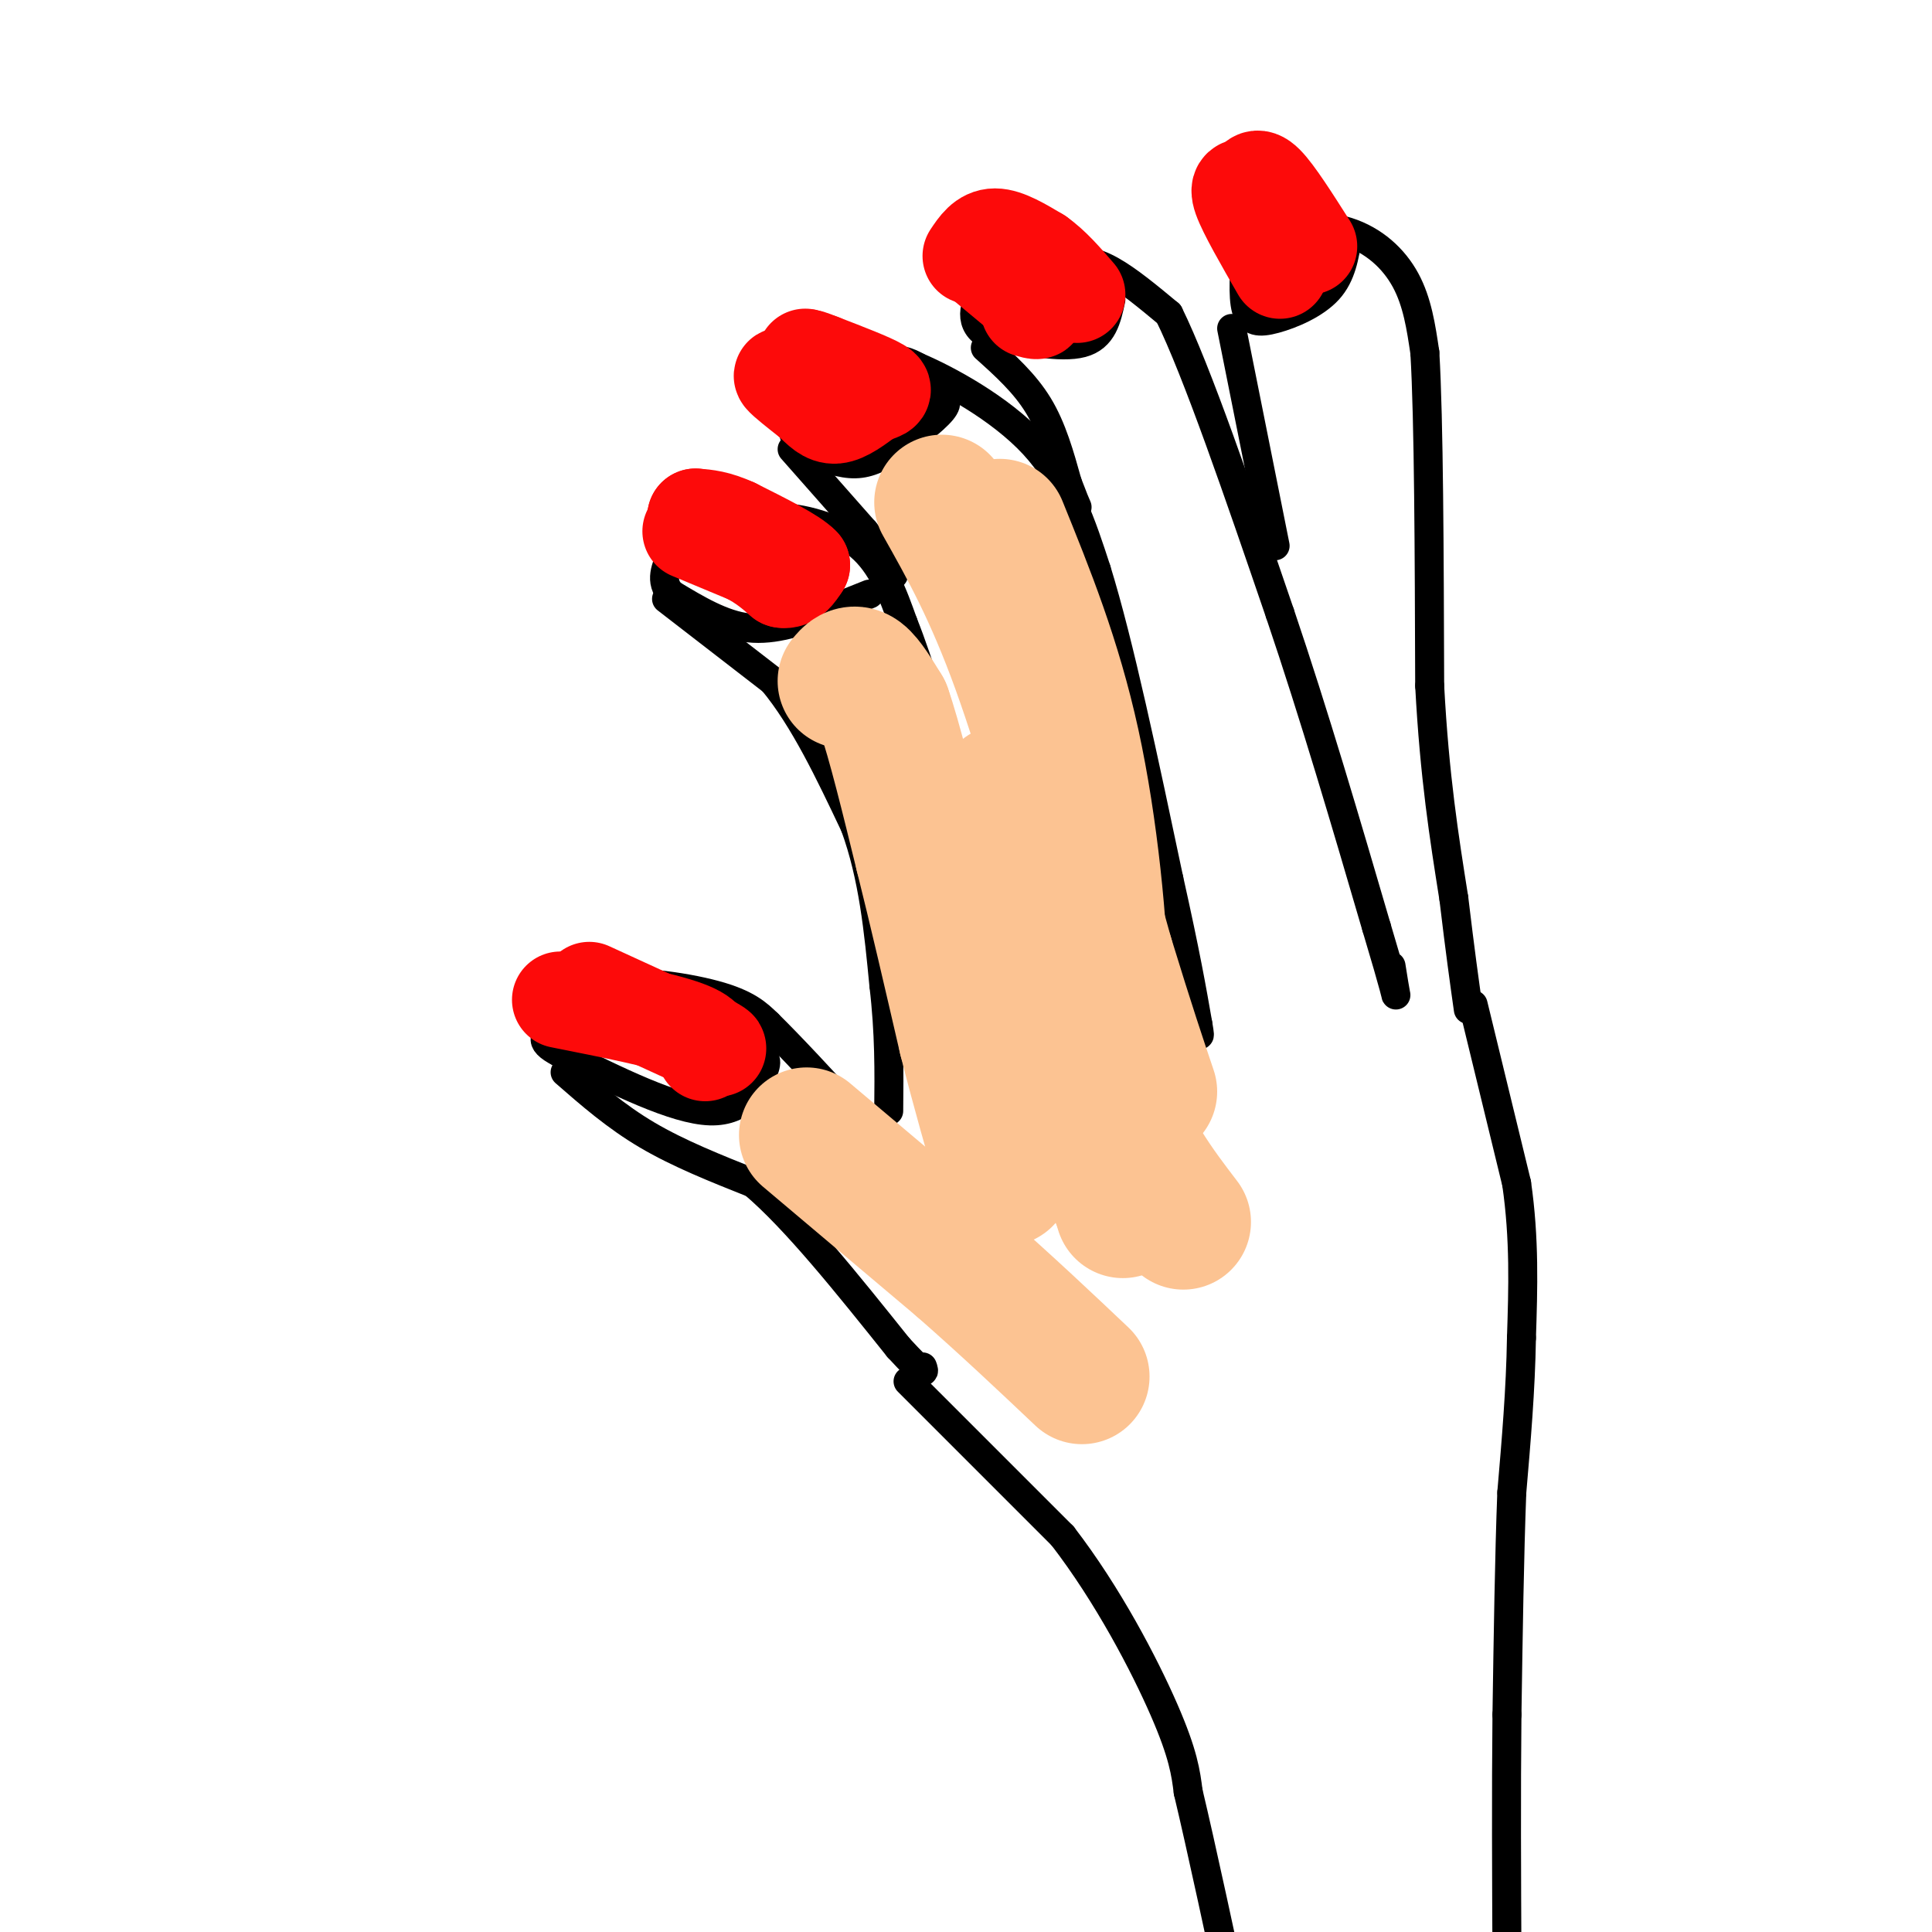 <svg viewBox='0 0 400 400' version='1.1' xmlns='http://www.w3.org/2000/svg' xmlns:xlink='http://www.w3.org/1999/xlink'><g fill='none' stroke='#000000' stroke-width='6' stroke-linecap='round' stroke-linejoin='round'><path d='M180,123c0.000,0.000 -10.000,4.000 -10,4'/><path d='M170,127c-4.178,1.600 -9.622,3.600 -15,3c-5.378,-0.600 -10.689,-3.800 -16,-7'/><path d='M139,123c-2.583,-2.631 -1.042,-5.708 0,-8c1.042,-2.292 1.583,-3.798 5,-5c3.417,-1.202 9.708,-2.101 16,-3'/><path d='M160,107c6.089,0.156 13.311,2.044 18,6c4.689,3.956 6.844,9.978 9,16'/><path d='M187,129c3.333,8.333 7.167,21.167 11,34'/><path d='M198,163c2.833,12.833 4.417,27.917 6,43'/><path d='M204,206c1.667,10.667 2.833,15.833 4,21'/><path d='M194,82c1.345,0.470 2.690,0.940 1,3c-1.690,2.060 -6.417,5.708 -10,8c-3.583,2.292 -6.024,3.226 -9,3c-2.976,-0.226 -6.488,-1.613 -10,-3'/><path d='M166,93c-2.045,-2.132 -2.156,-5.963 -2,-8c0.156,-2.037 0.581,-2.279 4,-4c3.419,-1.721 9.834,-4.920 14,-6c4.166,-1.080 6.083,-0.040 8,1'/><path d='M190,76c6.000,2.556 17.000,8.444 24,16c7.000,7.556 10.000,16.778 13,26'/><path d='M227,118c4.667,15.000 9.833,39.500 15,64'/><path d='M242,182c3.500,15.667 4.750,22.833 6,30'/><path d='M248,212c0.833,4.667 -0.083,1.333 -1,-2'/><path d='M230,62c-0.833,3.917 -1.667,7.833 -6,9c-4.333,1.167 -12.167,-0.417 -20,-2'/><path d='M204,69c-3.579,-2.268 -2.526,-6.938 1,-10c3.526,-3.062 9.526,-4.517 14,-5c4.474,-0.483 7.421,0.005 11,2c3.579,1.995 7.789,5.498 12,9'/><path d='M242,65c5.833,11.833 14.417,36.917 23,62'/><path d='M265,127c7.167,21.167 13.583,43.083 20,65'/><path d='M285,192c4.044,13.489 4.156,14.711 4,14c-0.156,-0.711 -0.578,-3.356 -1,-6'/><path d='M279,49c-0.625,3.988 -1.250,7.976 -4,11c-2.750,3.024 -7.625,5.083 -11,6c-3.375,0.917 -5.250,0.690 -6,-2c-0.750,-2.690 -0.375,-7.845 0,-13'/><path d='M258,51c0.341,-2.866 1.195,-3.531 5,-4c3.805,-0.469 10.563,-0.742 16,1c5.437,1.742 9.553,5.498 12,10c2.447,4.502 3.223,9.751 4,15'/><path d='M295,73c0.833,14.000 0.917,41.500 1,69'/><path d='M296,142c1.000,18.833 3.000,31.417 5,44'/><path d='M301,186c1.333,11.167 2.167,17.083 3,23'/><path d='M120,202c9.000,1.250 18.000,2.500 24,5c6.000,2.500 9.000,6.250 12,10'/><path d='M156,217c2.595,2.060 3.083,2.208 2,5c-1.083,2.792 -3.738,8.226 -11,8c-7.262,-0.226 -19.131,-6.113 -31,-12'/><path d='M116,218c-5.220,-2.718 -2.770,-3.512 -1,-6c1.770,-2.488 2.861,-6.670 9,-8c6.139,-1.330 17.325,0.191 24,2c6.675,1.809 8.837,3.904 11,6'/><path d='M159,212c9.167,9.000 26.583,28.500 44,48'/><path d='M203,260c8.833,10.167 8.917,11.583 9,13'/><path d='M138,124c0.000,0.000 22.000,17.000 22,17'/><path d='M160,141c6.500,7.833 11.750,18.917 17,30'/><path d='M177,171c3.833,10.500 4.917,21.750 6,33'/><path d='M183,204c1.167,9.833 1.083,17.917 1,26'/><path d='M117,222c5.250,4.583 10.500,9.167 17,13c6.500,3.833 14.250,6.917 22,10'/><path d='M156,245c8.667,7.333 19.333,20.667 30,34'/><path d='M186,279c5.833,6.333 5.417,5.167 5,4'/><path d='M164,93c0.000,0.000 15.000,17.000 15,17'/><path d='M179,110c3.500,4.333 4.750,6.667 6,9'/><path d='M204,72c4.083,3.667 8.167,7.333 11,12c2.833,4.667 4.417,10.333 6,16'/><path d='M221,100c1.333,3.500 1.667,4.250 2,5'/><path d='M255,68c0.000,0.000 9.000,45.000 9,45'/><path d='M305,208c0.000,0.000 9.000,37.000 9,37'/><path d='M314,245c1.667,11.500 1.333,21.750 1,32'/><path d='M315,277c-0.167,10.667 -1.083,21.333 -2,32'/><path d='M313,309c-0.500,13.000 -0.750,29.500 -1,46'/><path d='M312,355c-0.167,16.167 -0.083,33.583 0,51'/><path d='M312,406c0.167,9.333 0.583,7.167 1,5'/><path d='M188,286c0.000,0.000 32.000,32.000 32,32'/><path d='M220,318c9.422,12.222 16.978,26.778 21,36c4.022,9.222 4.511,13.111 5,17'/><path d='M246,371c2.667,11.167 6.833,30.583 11,50'/><path d='M257,421c1.667,8.333 0.333,4.167 -1,0'/></g>
<g fill='none' stroke='#FD0A0A' stroke-width='20' stroke-linecap='round' stroke-linejoin='round'><path d='M143,110c0.000,0.000 12.000,5.000 12,5'/><path d='M155,115c3.167,1.667 5.083,3.333 7,5'/><path d='M162,120c1.833,0.333 2.917,-1.333 4,-3'/><path d='M166,117c-1.667,-1.833 -7.833,-4.917 -14,-8'/><path d='M152,109c-3.667,-1.667 -5.833,-1.833 -8,-2'/><path d='M144,107c0.500,0.667 5.750,3.333 11,6'/><path d='M165,79c-1.750,-0.833 -3.500,-1.667 -3,-1c0.500,0.667 3.250,2.833 6,5'/><path d='M168,83c1.733,1.622 3.067,3.178 5,3c1.933,-0.178 4.467,-2.089 7,-4'/><path d='M180,82c2.067,-0.844 3.733,-0.956 2,-2c-1.733,-1.044 -6.867,-3.022 -12,-5'/><path d='M170,75c-2.500,-1.000 -2.750,-1.000 -3,-1'/><path d='M167,74c-0.500,-0.167 -0.250,-0.083 0,0'/><path d='M202,53c0.000,0.000 12.000,10.000 12,10'/><path d='M214,63c1.833,1.833 0.417,1.417 -1,1'/><path d='M201,53c1.333,-2.000 2.667,-4.000 5,-4c2.333,0.000 5.667,2.000 9,4'/><path d='M215,53c2.833,2.000 5.417,5.000 8,8'/><path d='M259,39c-1.500,-0.417 -3.000,-0.833 -2,2c1.000,2.833 4.500,8.917 8,15'/><path d='M259,39c0.500,-1.500 1.000,-3.000 3,-1c2.000,2.000 5.500,7.500 9,13'/><path d='M116,207c10.500,2.083 21.000,4.167 26,6c5.000,1.833 4.500,3.417 4,5'/><path d='M122,205c0.000,0.000 24.000,11.000 24,11'/><path d='M146,216c4.167,1.833 2.583,0.917 1,0'/></g>
<g fill='none' stroke='#FCC392' stroke-width='28' stroke-linecap='round' stroke-linejoin='round'><path d='M175,141c0.833,-1.000 1.667,-2.000 3,-1c1.333,1.000 3.167,4.000 5,7'/><path d='M183,147c2.167,6.167 5.083,18.083 8,30'/><path d='M191,177c2.833,11.333 5.917,24.667 9,38'/><path d='M200,215c2.833,11.167 5.417,20.083 8,29'/><path d='M167,235c0.000,0.000 32.000,27.000 32,27'/><path d='M199,262c9.500,8.333 17.250,15.667 25,23'/><path d='M195,104c5.167,9.167 10.333,18.333 16,34c5.667,15.667 11.833,37.833 18,60'/><path d='M229,198c4.500,14.667 6.750,21.333 9,28'/><path d='M207,109c5.601,13.810 11.202,27.619 15,45c3.798,17.381 5.792,38.333 6,52c0.208,13.667 -1.369,20.048 -1,26c0.369,5.952 2.685,11.476 5,17'/><path d='M232,249c0.833,2.833 0.417,1.417 0,0'/><path d='M208,164c6.917,22.583 13.833,45.167 20,60c6.167,14.833 11.583,21.917 17,29'/></g>
</svg>